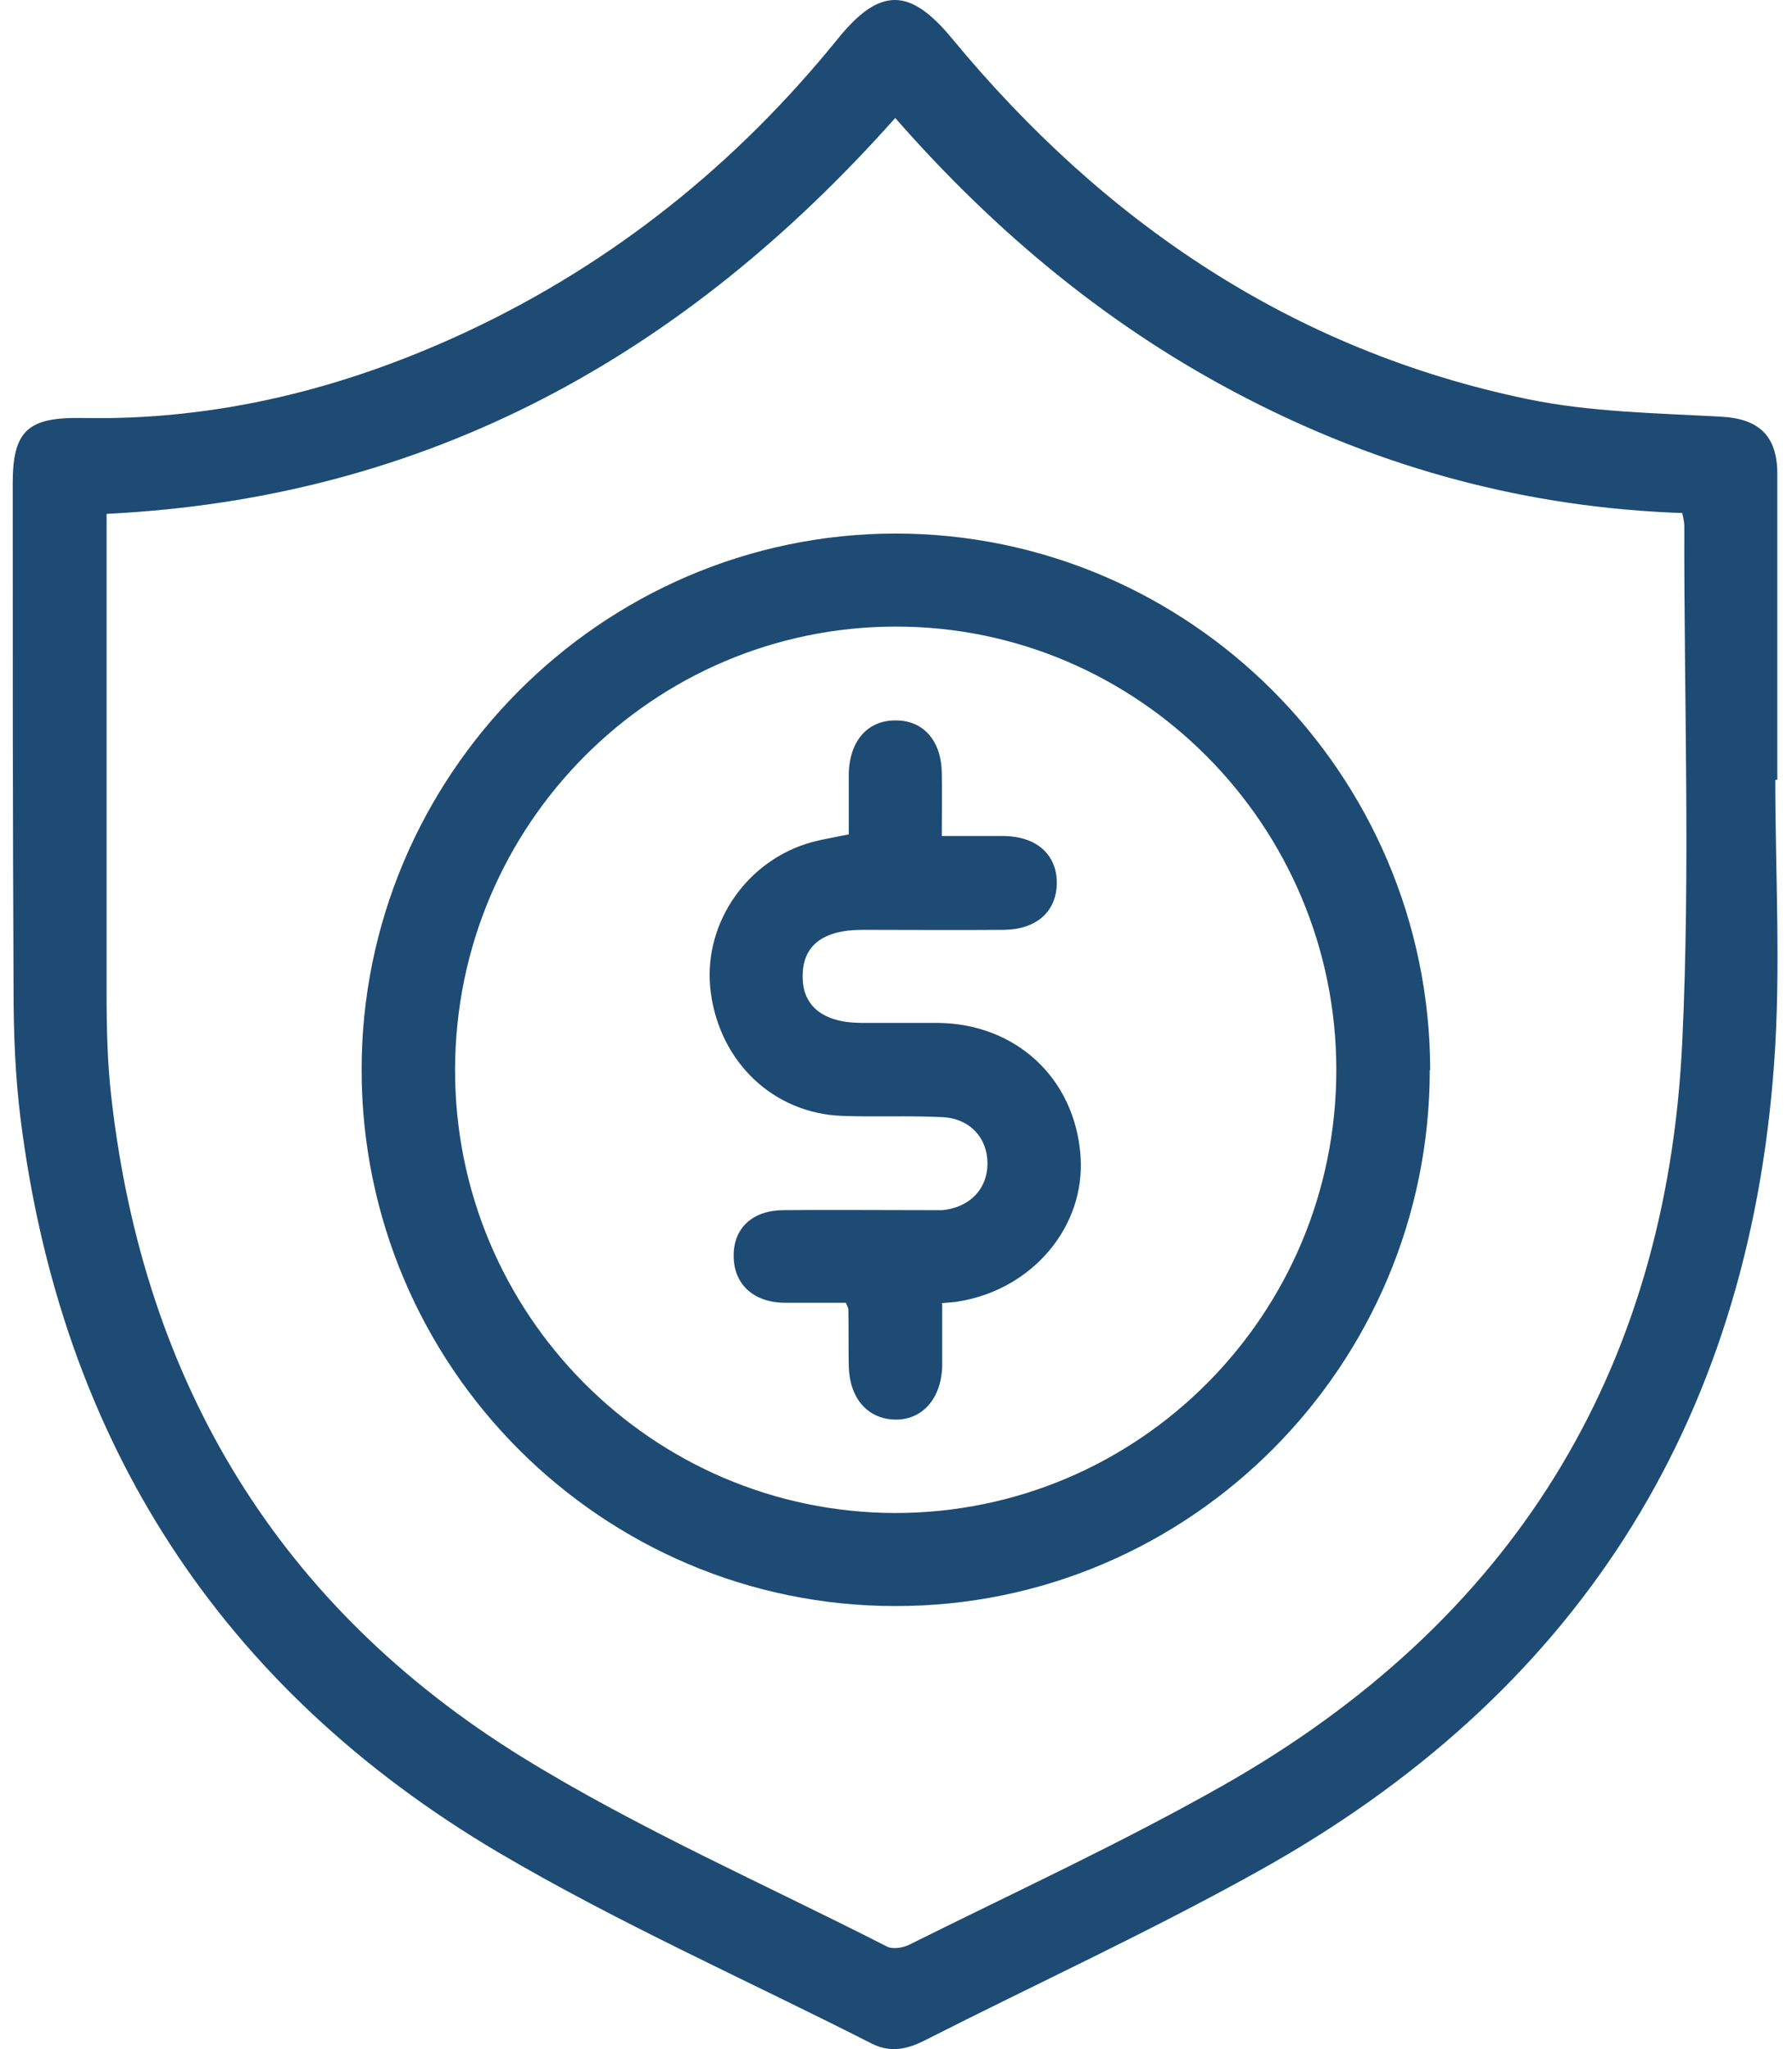 <svg width="56" height="64" viewBox="0 0 56 64" fill="none" xmlns="http://www.w3.org/2000/svg">
<path d="M55.478 24.357C55.478 27.314 55.656 30.284 55.44 33.227C54.623 44.543 49.179 52.978 39.298 58.456C35.894 60.351 32.349 61.976 28.869 63.743C28.333 64.011 27.811 64.114 27.25 63.832C23.348 61.848 19.332 60.069 15.571 57.855C6.888 52.722 1.903 45.004 0.641 34.93C0.475 33.599 0.424 32.255 0.424 30.911C0.398 25.637 0.398 20.351 0.398 15.077C0.398 13.439 0.896 13.029 2.54 13.055C6.786 13.144 10.802 12.133 14.627 10.341C19.179 8.204 23.017 5.119 26.179 1.215C27.53 -0.462 28.474 -0.347 29.761 1.215C34.504 6.949 40.395 10.943 47.739 12.466C49.715 12.876 51.78 12.901 53.807 13.016C54.929 13.08 55.541 13.58 55.541 14.796C55.541 17.983 55.541 21.17 55.541 24.357C55.516 24.357 55.49 24.357 55.465 24.357H55.478ZM3.331 16.024C3.331 16.332 3.331 16.575 3.331 16.831C3.331 21.567 3.331 26.303 3.331 31.039C3.331 32.127 3.356 33.227 3.484 34.316C4.504 43.212 8.724 50.188 16.323 54.885C19.957 57.125 23.909 58.853 27.721 60.799C27.9 60.888 28.206 60.837 28.397 60.748C31.687 59.109 35.027 57.573 38.215 55.768C47.203 50.674 52.086 42.892 52.571 32.536C52.826 27.173 52.622 21.797 52.635 16.421C52.635 16.293 52.596 16.165 52.571 16.024C47.751 15.858 43.238 14.642 38.98 12.453C34.734 10.277 31.126 7.282 27.976 3.685C21.372 11.109 13.365 15.564 3.318 16.05L3.331 16.024Z" fill="#1D4B73"/>
<path d="M44.68 33.419C44.68 42.648 37.183 50.175 27.978 50.162C18.798 50.162 11.326 42.674 11.301 33.458C11.275 24.242 18.785 16.677 27.978 16.664C37.17 16.664 44.68 24.178 44.693 33.419H44.68ZM41.76 33.419C41.76 25.778 35.564 19.557 27.978 19.57C20.392 19.583 14.246 25.765 14.221 33.381C14.195 41.023 20.366 47.243 27.978 47.256C35.589 47.256 41.76 41.061 41.76 33.419Z" fill="#1D4B73"/>
<path d="M29.444 40.728C29.444 41.407 29.444 42.034 29.444 42.661C29.418 43.685 28.819 44.364 27.952 44.338C27.11 44.312 26.549 43.672 26.524 42.674C26.511 42.085 26.524 41.496 26.511 40.895C26.511 40.856 26.486 40.818 26.435 40.69C25.81 40.69 25.16 40.69 24.509 40.69C23.528 40.677 22.916 40.088 22.928 39.205C22.928 38.347 23.528 37.797 24.497 37.797C25.95 37.784 27.404 37.797 28.844 37.797C29.048 37.797 29.252 37.797 29.456 37.797C30.311 37.708 30.859 37.132 30.859 36.338C30.859 35.544 30.311 34.93 29.444 34.892C28.398 34.84 27.352 34.892 26.32 34.853C24.178 34.776 22.508 33.189 22.214 31.013C21.934 28.991 23.209 26.994 25.198 26.354C25.606 26.226 26.039 26.162 26.524 26.06C26.524 25.432 26.524 24.805 26.524 24.165C26.549 23.128 27.123 22.488 28.003 22.501C28.857 22.501 29.418 23.141 29.431 24.14C29.444 24.767 29.431 25.407 29.431 26.111C30.132 26.111 30.77 26.111 31.394 26.111C32.401 26.136 33.014 26.687 33.026 27.557C33.026 28.453 32.414 29.029 31.369 29.042C29.89 29.055 28.424 29.042 26.945 29.042C25.708 29.042 25.07 29.541 25.083 30.514C25.083 31.436 25.746 31.948 26.919 31.948C27.709 31.948 28.5 31.948 29.303 31.948C31.751 31.973 33.587 33.675 33.766 36.095C33.931 38.309 32.261 40.28 29.941 40.651C29.8 40.677 29.673 40.677 29.431 40.703L29.444 40.728Z" fill="#1D4B73"/>
</svg>
